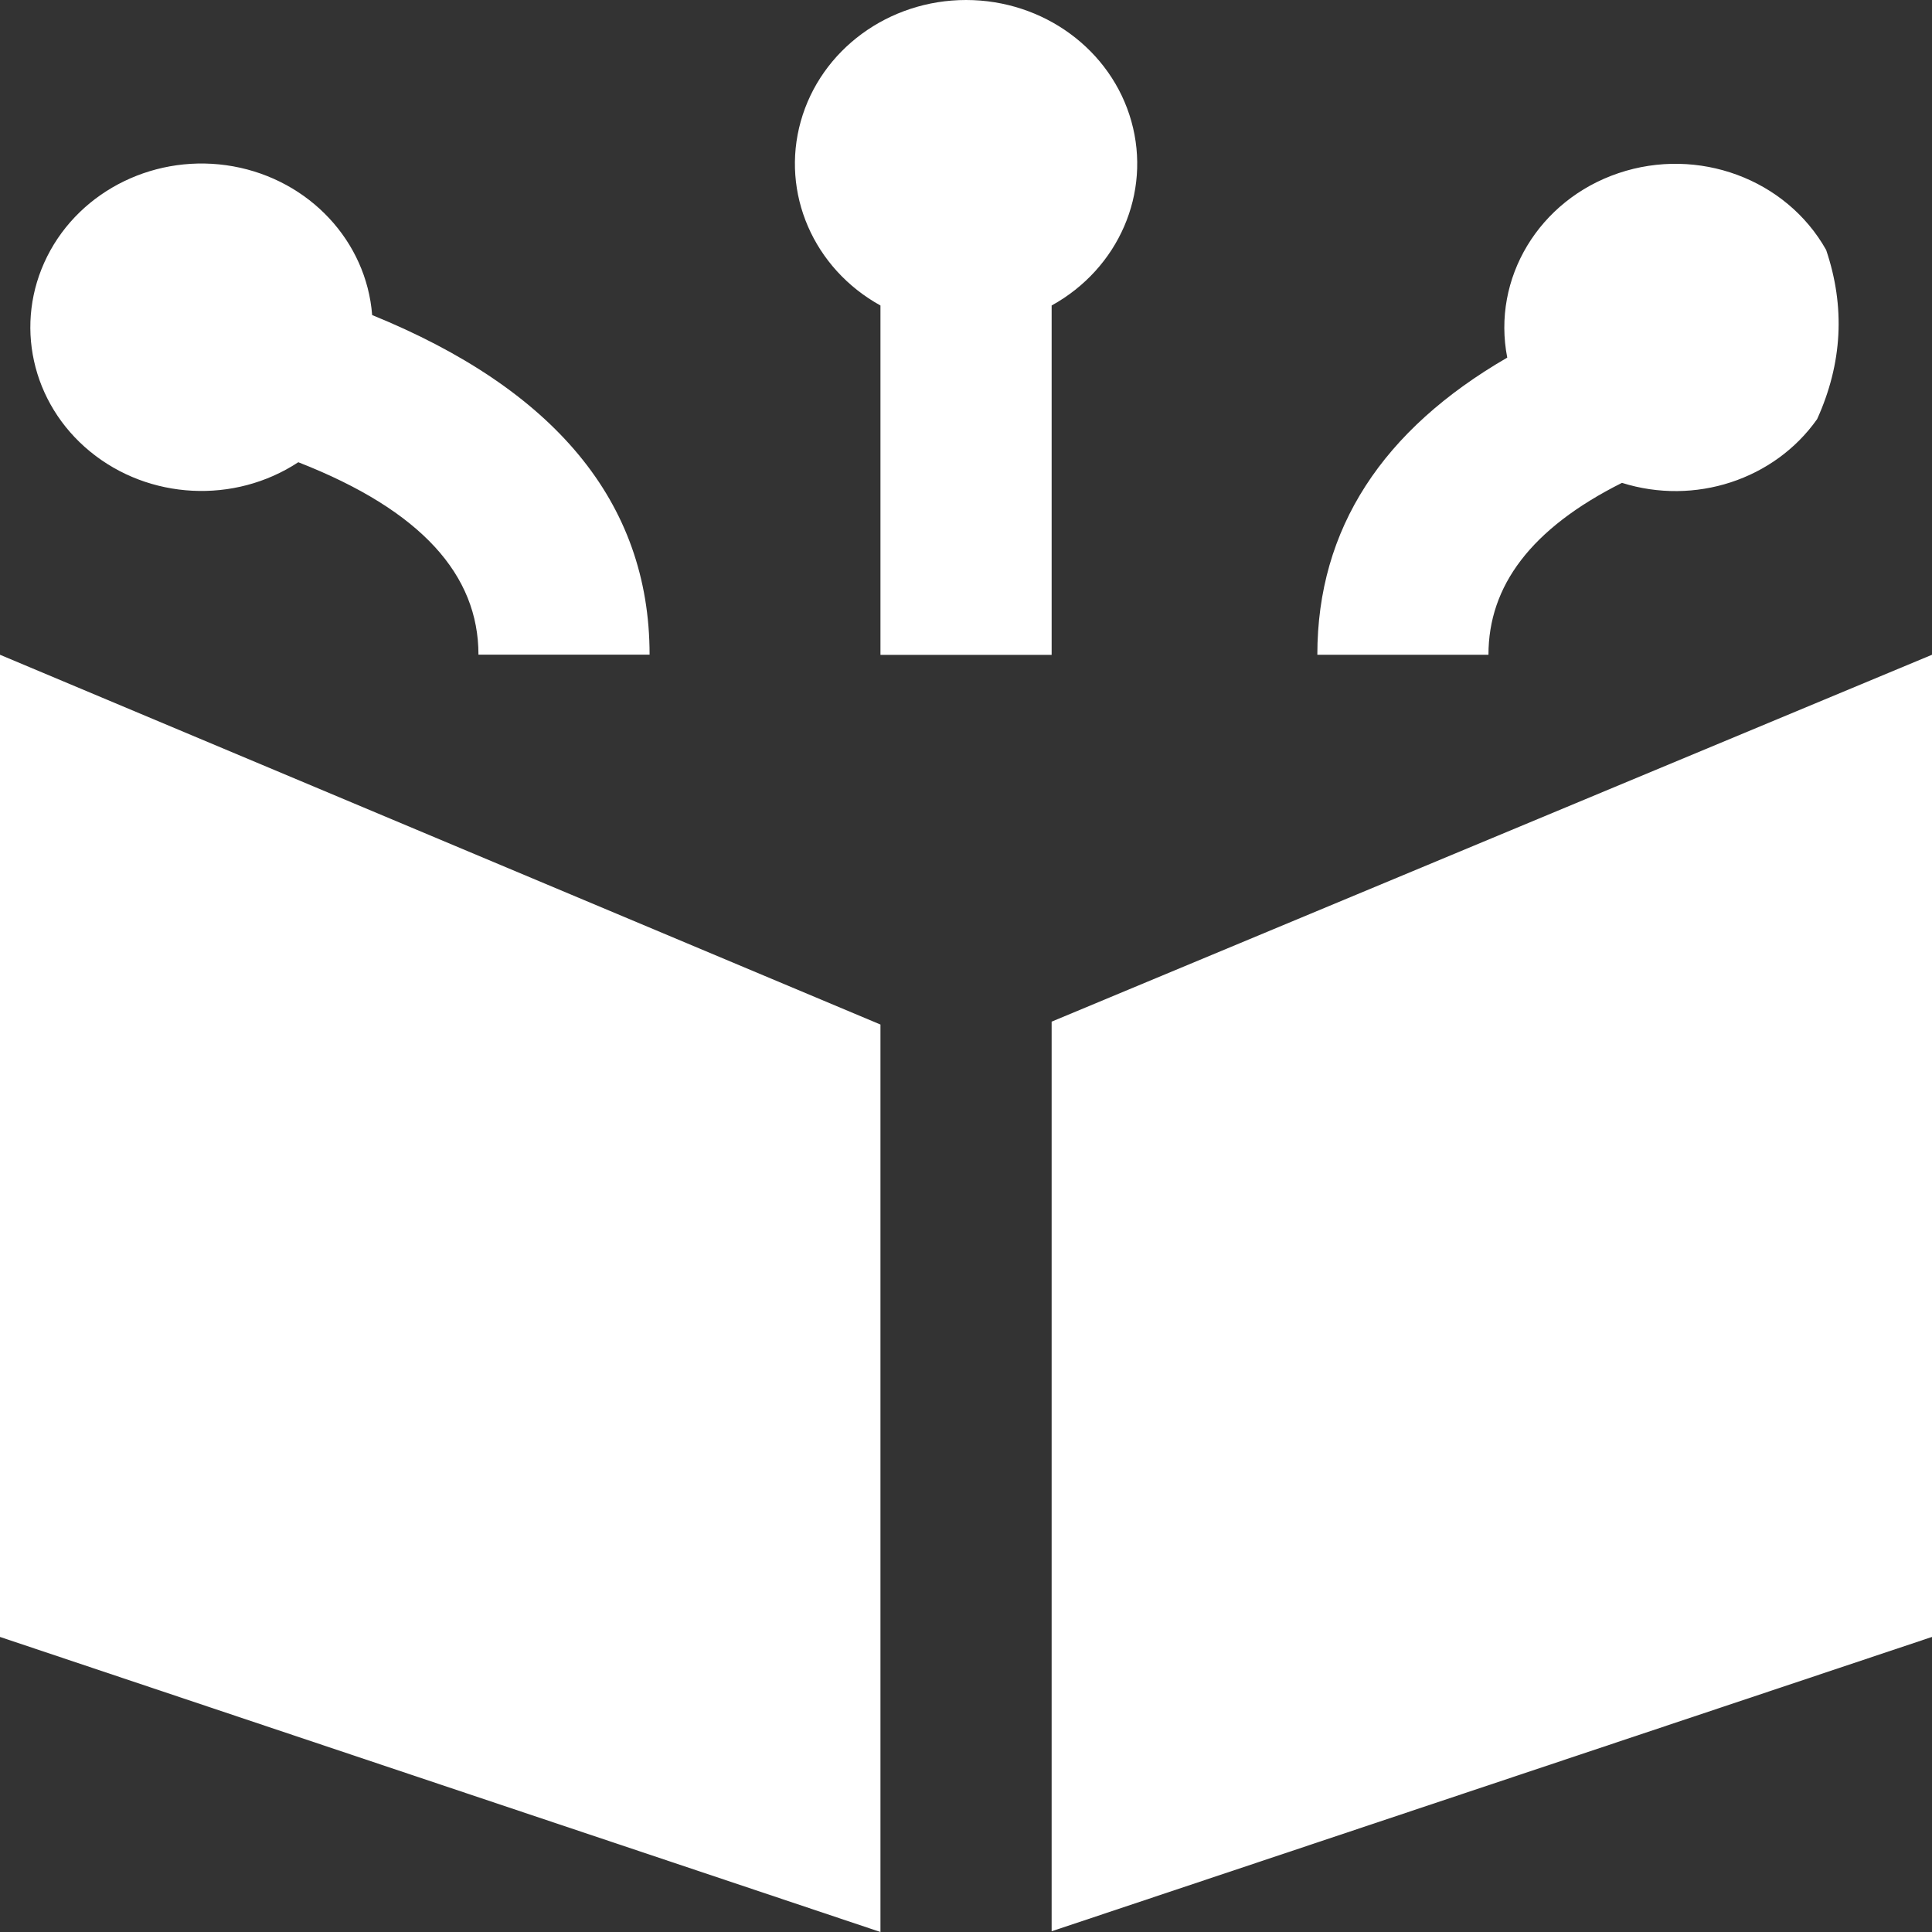 <?xml version="1.0" encoding="UTF-8"?>
<svg width="40px" height="40px" viewBox="0 0 40 40" version="1.1" xmlns="http://www.w3.org/2000/svg" xmlns:xlink="http://www.w3.org/1999/xlink">
    <rect x="0" y="0" width="40" height="40" fill="#333333" stroke="none"/>
    <title>about-bwo-fenxiang-clicked</title>
    <g id="埃林哲蓝色版" stroke="none" stroke-width="1" fill="none" fill-rule="evenodd">
        <g id="7.1关于埃林哲" transform="translate(-531, -915)" fill="#FFFFFF">
            <g id="about-bwo-fenxiang-clicked" transform="translate(531, 915)">
                <path d="M18.229,6.325 C16.841,5.558 16.163,3.994 16.579,2.512 C16.994,1.03 18.397,0 20.001,0 C21.605,0 23.009,1.03 23.424,2.512 C23.839,3.994 23.162,5.558 21.773,6.325 L21.773,13.558 L18.229,13.558 L18.229,6.325 Z M30.817,13.556 L27.274,13.556 C27.274,10.936 28.632,8.895 31.206,7.404 C30.885,5.762 31.862,4.141 33.509,3.585 C35.156,3.029 36.98,3.704 37.808,5.174 C38.207,6.354 38.145,7.521 37.622,8.677 C36.736,9.933 35.086,10.471 33.581,9.997 C31.689,10.945 30.817,12.138 30.817,13.556 Z M7.705,6.523 C11.451,8.048 13.449,10.373 13.449,13.554 L9.906,13.554 C9.906,11.913 8.738,10.571 6.176,9.57 C4.853,10.439 3.085,10.348 1.866,9.349 C0.647,8.35 0.283,6.693 0.977,5.309 C1.671,3.925 3.252,3.16 4.829,3.444 C6.405,3.729 7.586,4.992 7.705,6.523 Z" id="路径-16"></path>
                <path d="M18.229,40 L0,33.891 L0,13.556 L18.229,21.212 L18.229,40 Z M21.773,21.152 L40,13.556 L40,33.891 L21.773,39.985 L21.773,21.152 Z" id="路径-17"></path>
            </g>
        </g>
    </g>
</svg>